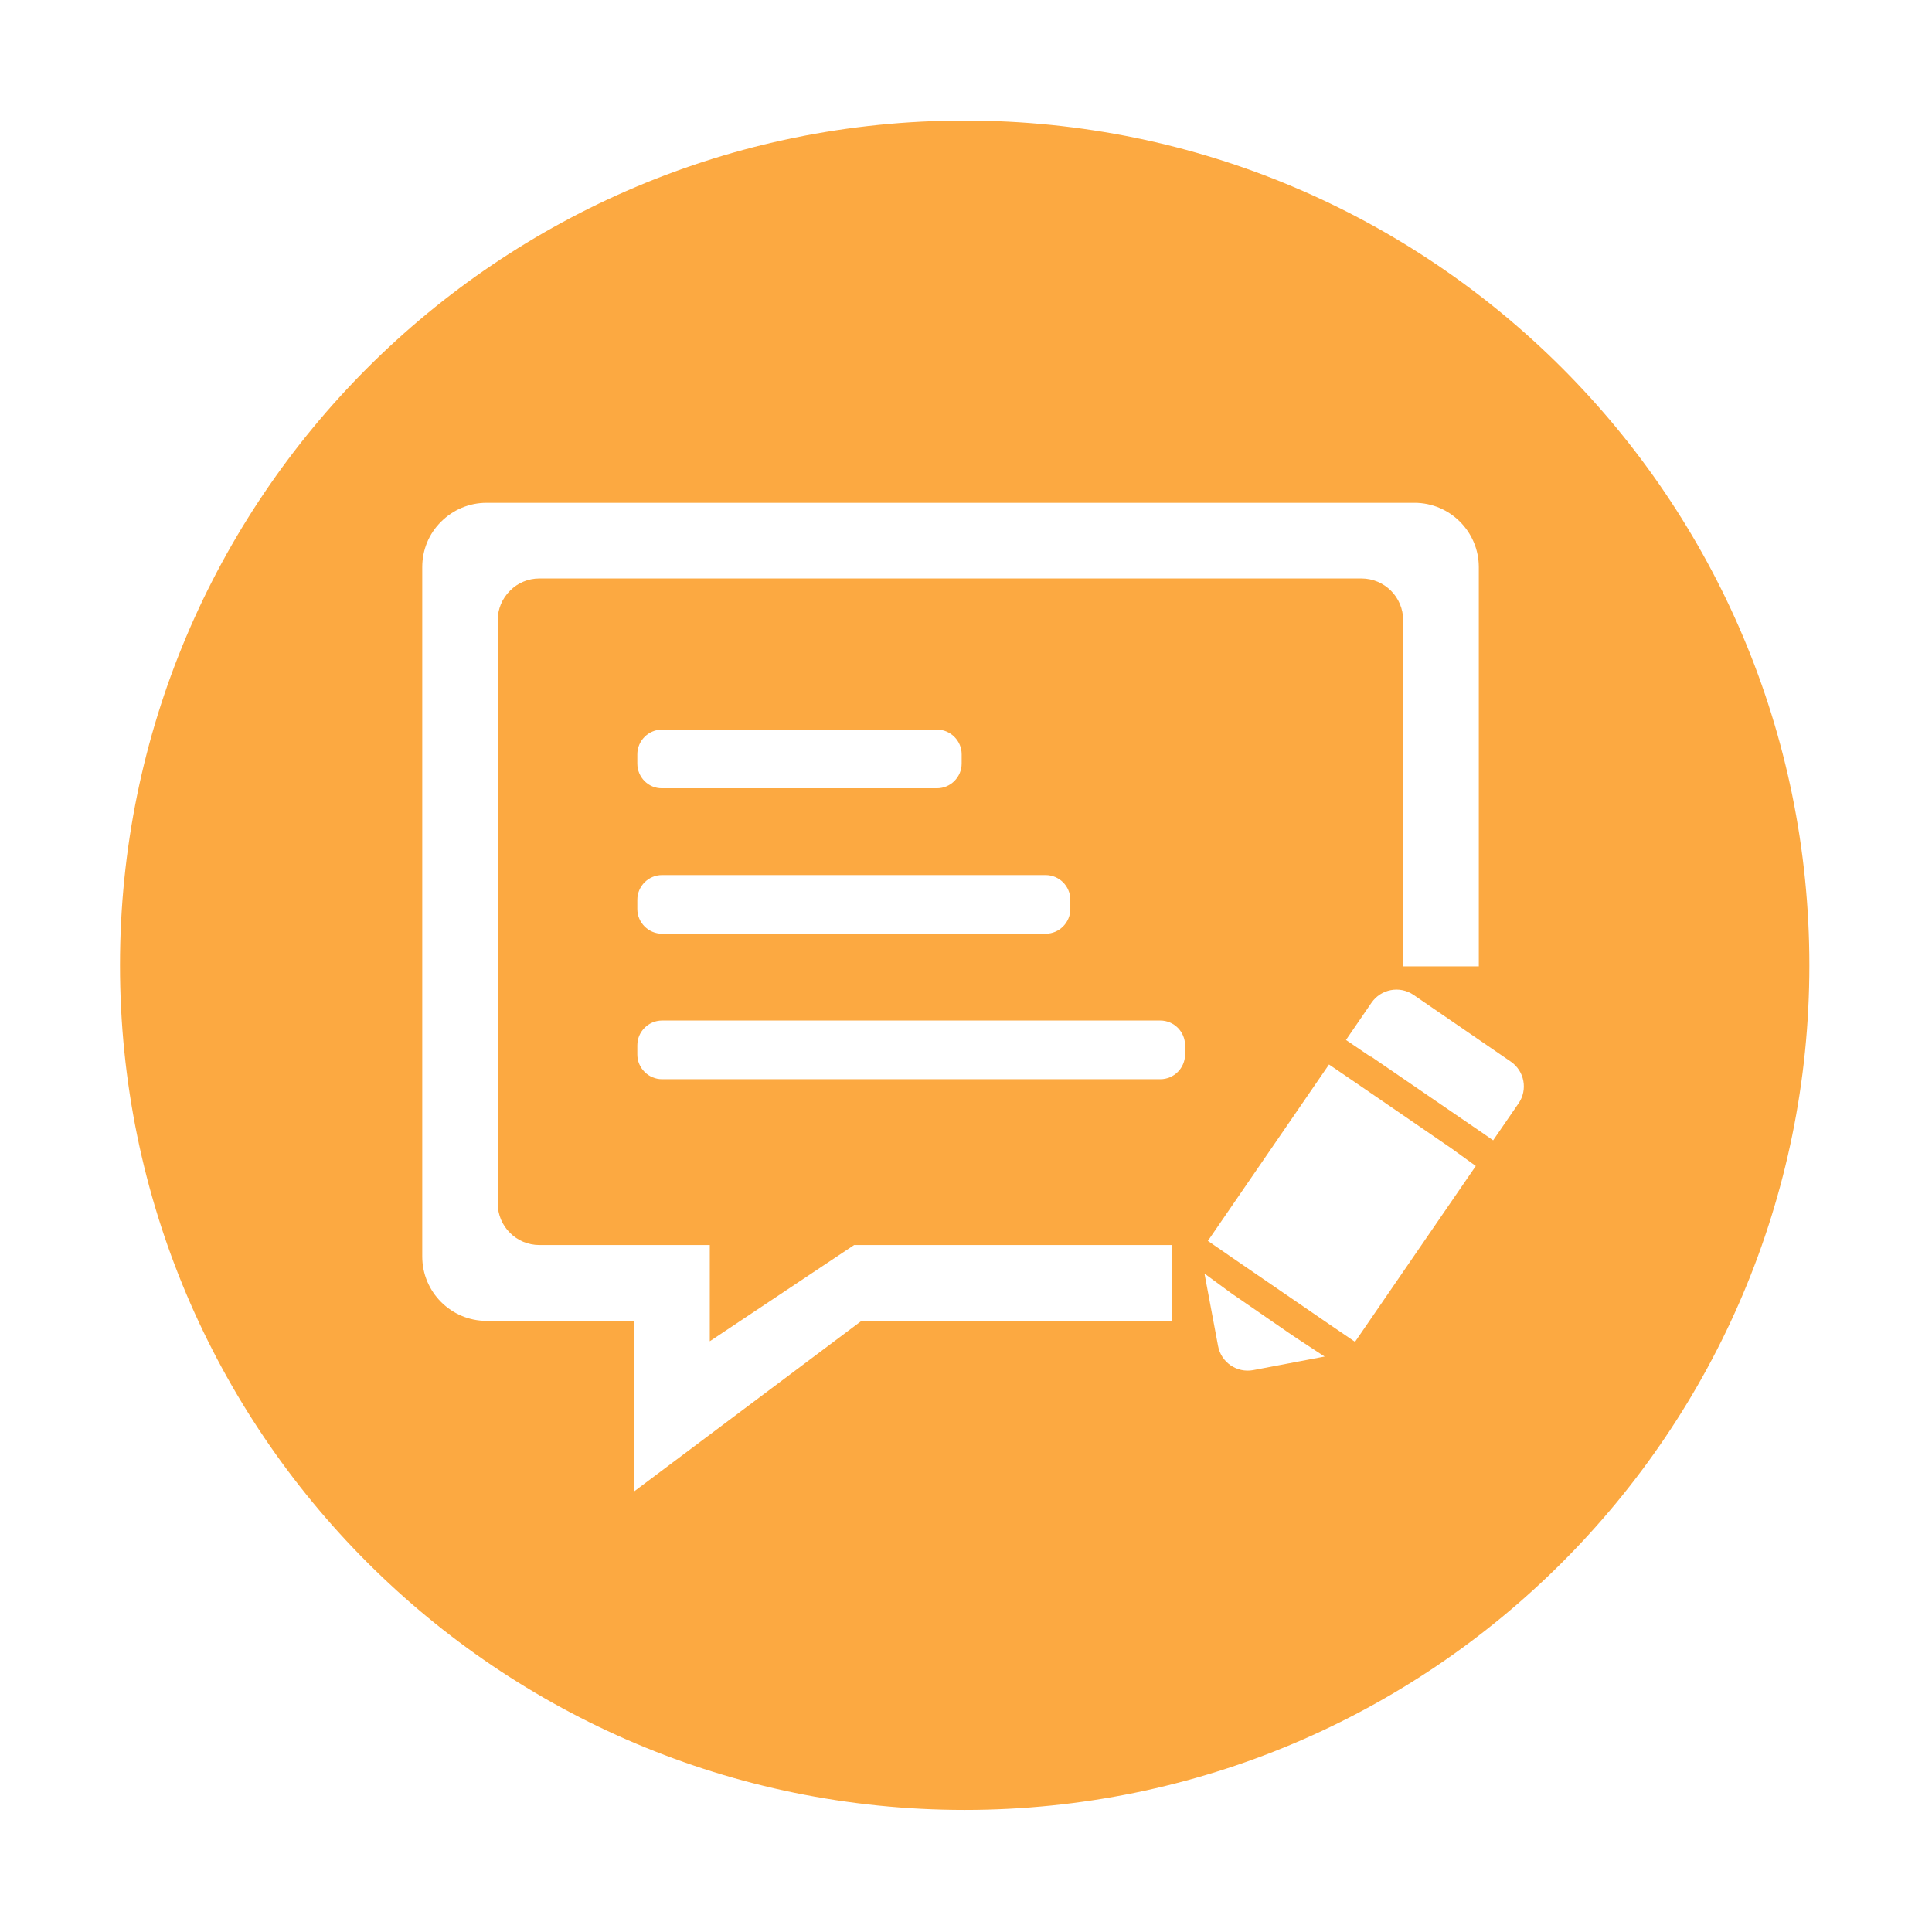 <?xml version="1.0" standalone="no"?><!DOCTYPE svg PUBLIC "-//W3C//DTD SVG 1.1//EN" "http://www.w3.org/Graphics/SVG/1.1/DTD/svg11.dtd"><svg t="1755177372358" class="icon" viewBox="0 0 1024 1024" version="1.1" xmlns="http://www.w3.org/2000/svg" p-id="81398" xmlns:xlink="http://www.w3.org/1999/xlink" width="200" height="200"><path d="M511.3 63.9C264 63.9 63.6 264.3 63.6 511.6S264 959.3 511.3 959.3 959 758.9 959 511.6 758.6 63.9 511.3 63.9z m109.8 636.2H456.6l-120.4 90.3v-90.3h-78.3c-18.8 0-34.1-15.3-34.1-34.1V300.6c0-9.1 3.5-17.7 10-24.1 6.4-6.4 15-10 24.1-10h491.8c18.8 0 34.1 15.3 34.1 34.1v211.6h-40.1V328.7c0-12.2-9.9-22.1-22.1-22.1H285.9c-5.9 0-11.5 2.3-15.6 6.5-4.2 4.2-6.5 9.7-6.5 15.6v309.1c0 12.2 9.9 22.1 22.1 22.1h90.3v51l76.5-51H621v40.2zM350.9 463.8h203.3c7.2 0 13.1 5.9 13.1 13.1v4.9c0 7.2-5.9 13.1-13.1 13.1H350.9c-7.2 0-13.1-5.9-13.1-13.1v-4.9c0-7.2 5.9-13.1 13.1-13.1z m-13.1-59.1v-4.9c0-7.2 5.9-13.1 13.1-13.1h145.7c7.2 0 13.1 5.9 13.1 13.1v4.9c0 7.2-5.9 13.1-13.1 13.1H350.9c-7.2 0.1-13.1-5.8-13.1-13.1z m290.3 154.2c0 7.2-5.9 13.1-13.1 13.1H350.9c-7.2 0-13.1-5.9-13.1-13.1V554c0-7.2 5.9-13.1 13.1-13.1H615c7.2 0 13.1 5.9 13.1 13.1v4.9z m36.1 167.3c-8.6 1.6-17-4.1-18.6-12.8l-7.2-38.4 2.7 2 12 8.8 4.1 2.8 25.8 17.8 4 2.7 11.7 7.7 3.4 2.2-37.9 7.2z m54-15l-13.2-9-51.6-35.4-13.2-9.1 64.2-93.5 13.2 9 51.6 35.4 13 9.4-64 93.2z m86.6-126.3l-13.4 19.5-4.3-3-8.9-6.1-51.5-35.3-0.2 0.1-13.1-8.9 13.5-19.7c5-7.3 15-9.2 22.3-4.2l51.6 35.4c7.2 5 9.1 14.9 4 22.2z" fill="#FCA941" p-id="81399"></path></svg>